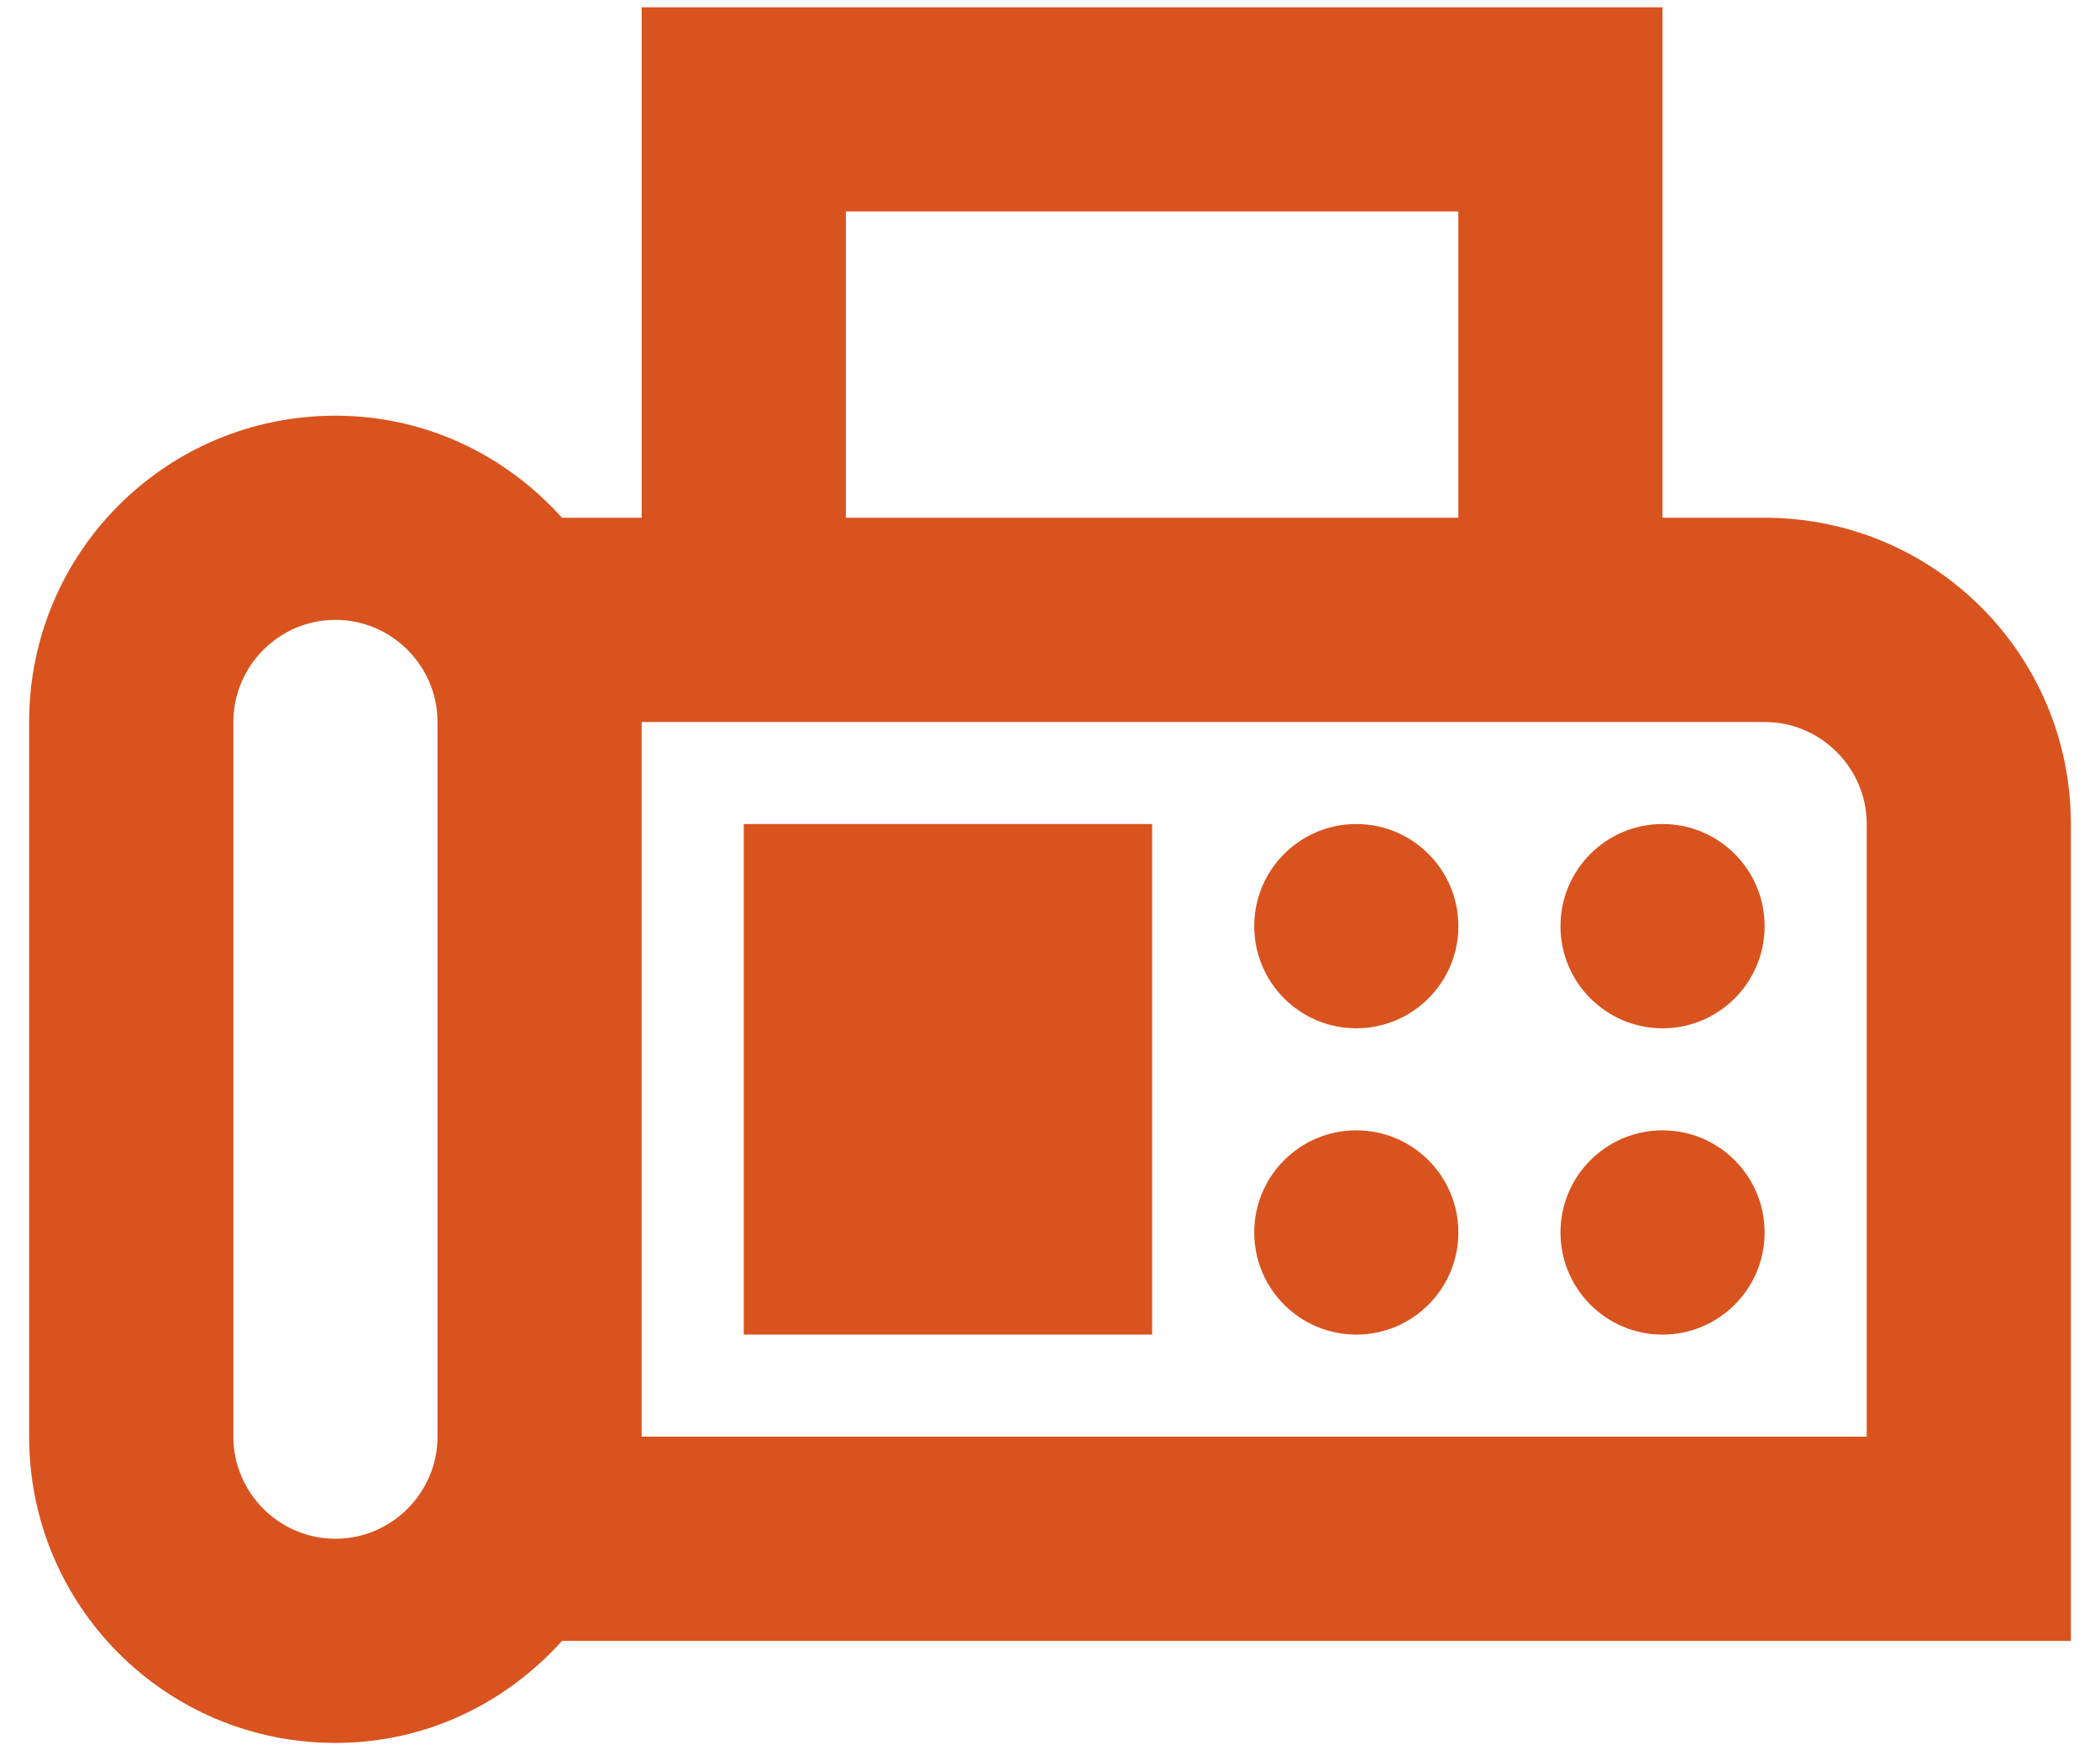 <svg width="24" height="20" viewBox="0 0 24 20" fill="none" xmlns="http://www.w3.org/2000/svg">
<path d="M20.167 5.916H19V0.083H7.333V5.916H6.423C5.782 5.205 4.872 4.75 3.833 4.75C1.897 4.75 0.333 6.313 0.333 8.25V16.416C0.333 18.353 1.897 19.916 3.833 19.916C4.872 19.916 5.782 19.461 6.423 18.75H23.667V9.416C23.667 7.48 22.104 5.916 20.167 5.916ZM5 16.416C5 17.058 4.475 17.583 3.833 17.583C3.192 17.583 2.667 17.058 2.667 16.416V8.25C2.667 7.608 3.192 7.083 3.833 7.083C4.475 7.083 5 7.608 5 8.25V16.416ZM9.667 2.416H16.667V5.916H9.667V2.416ZM21.334 16.416H7.333V8.25H20.167C20.808 8.25 21.334 8.775 21.334 9.416V16.416Z" fill="#D9531E"/>
<path d="M15.5 11.75C16.145 11.75 16.667 11.227 16.667 10.583C16.667 9.939 16.145 9.416 15.5 9.416C14.856 9.416 14.334 9.939 14.334 10.583C14.334 11.227 14.856 11.75 15.5 11.75Z" fill="#D9531E"/>
<path d="M19 11.75C19.645 11.75 20.167 11.227 20.167 10.583C20.167 9.939 19.645 9.416 19 9.416C18.356 9.416 17.834 9.939 17.834 10.583C17.834 11.227 18.356 11.75 19 11.75Z" fill="#D9531E"/>
<path d="M15.5 15.25C16.145 15.25 16.667 14.727 16.667 14.083C16.667 13.439 16.145 12.916 15.5 12.916C14.856 12.916 14.334 13.439 14.334 14.083C14.334 14.727 14.856 15.25 15.5 15.25Z" fill="#D9531E"/>
<path d="M19 15.25C19.645 15.25 20.167 14.727 20.167 14.083C20.167 13.439 19.645 12.916 19 12.916C18.356 12.916 17.834 13.439 17.834 14.083C17.834 14.727 18.356 15.25 19 15.25Z" fill="#D9531E"/>
<path d="M13.167 9.416H8.5V15.25H13.167V9.416Z" fill="#D9531E"/>
</svg>
